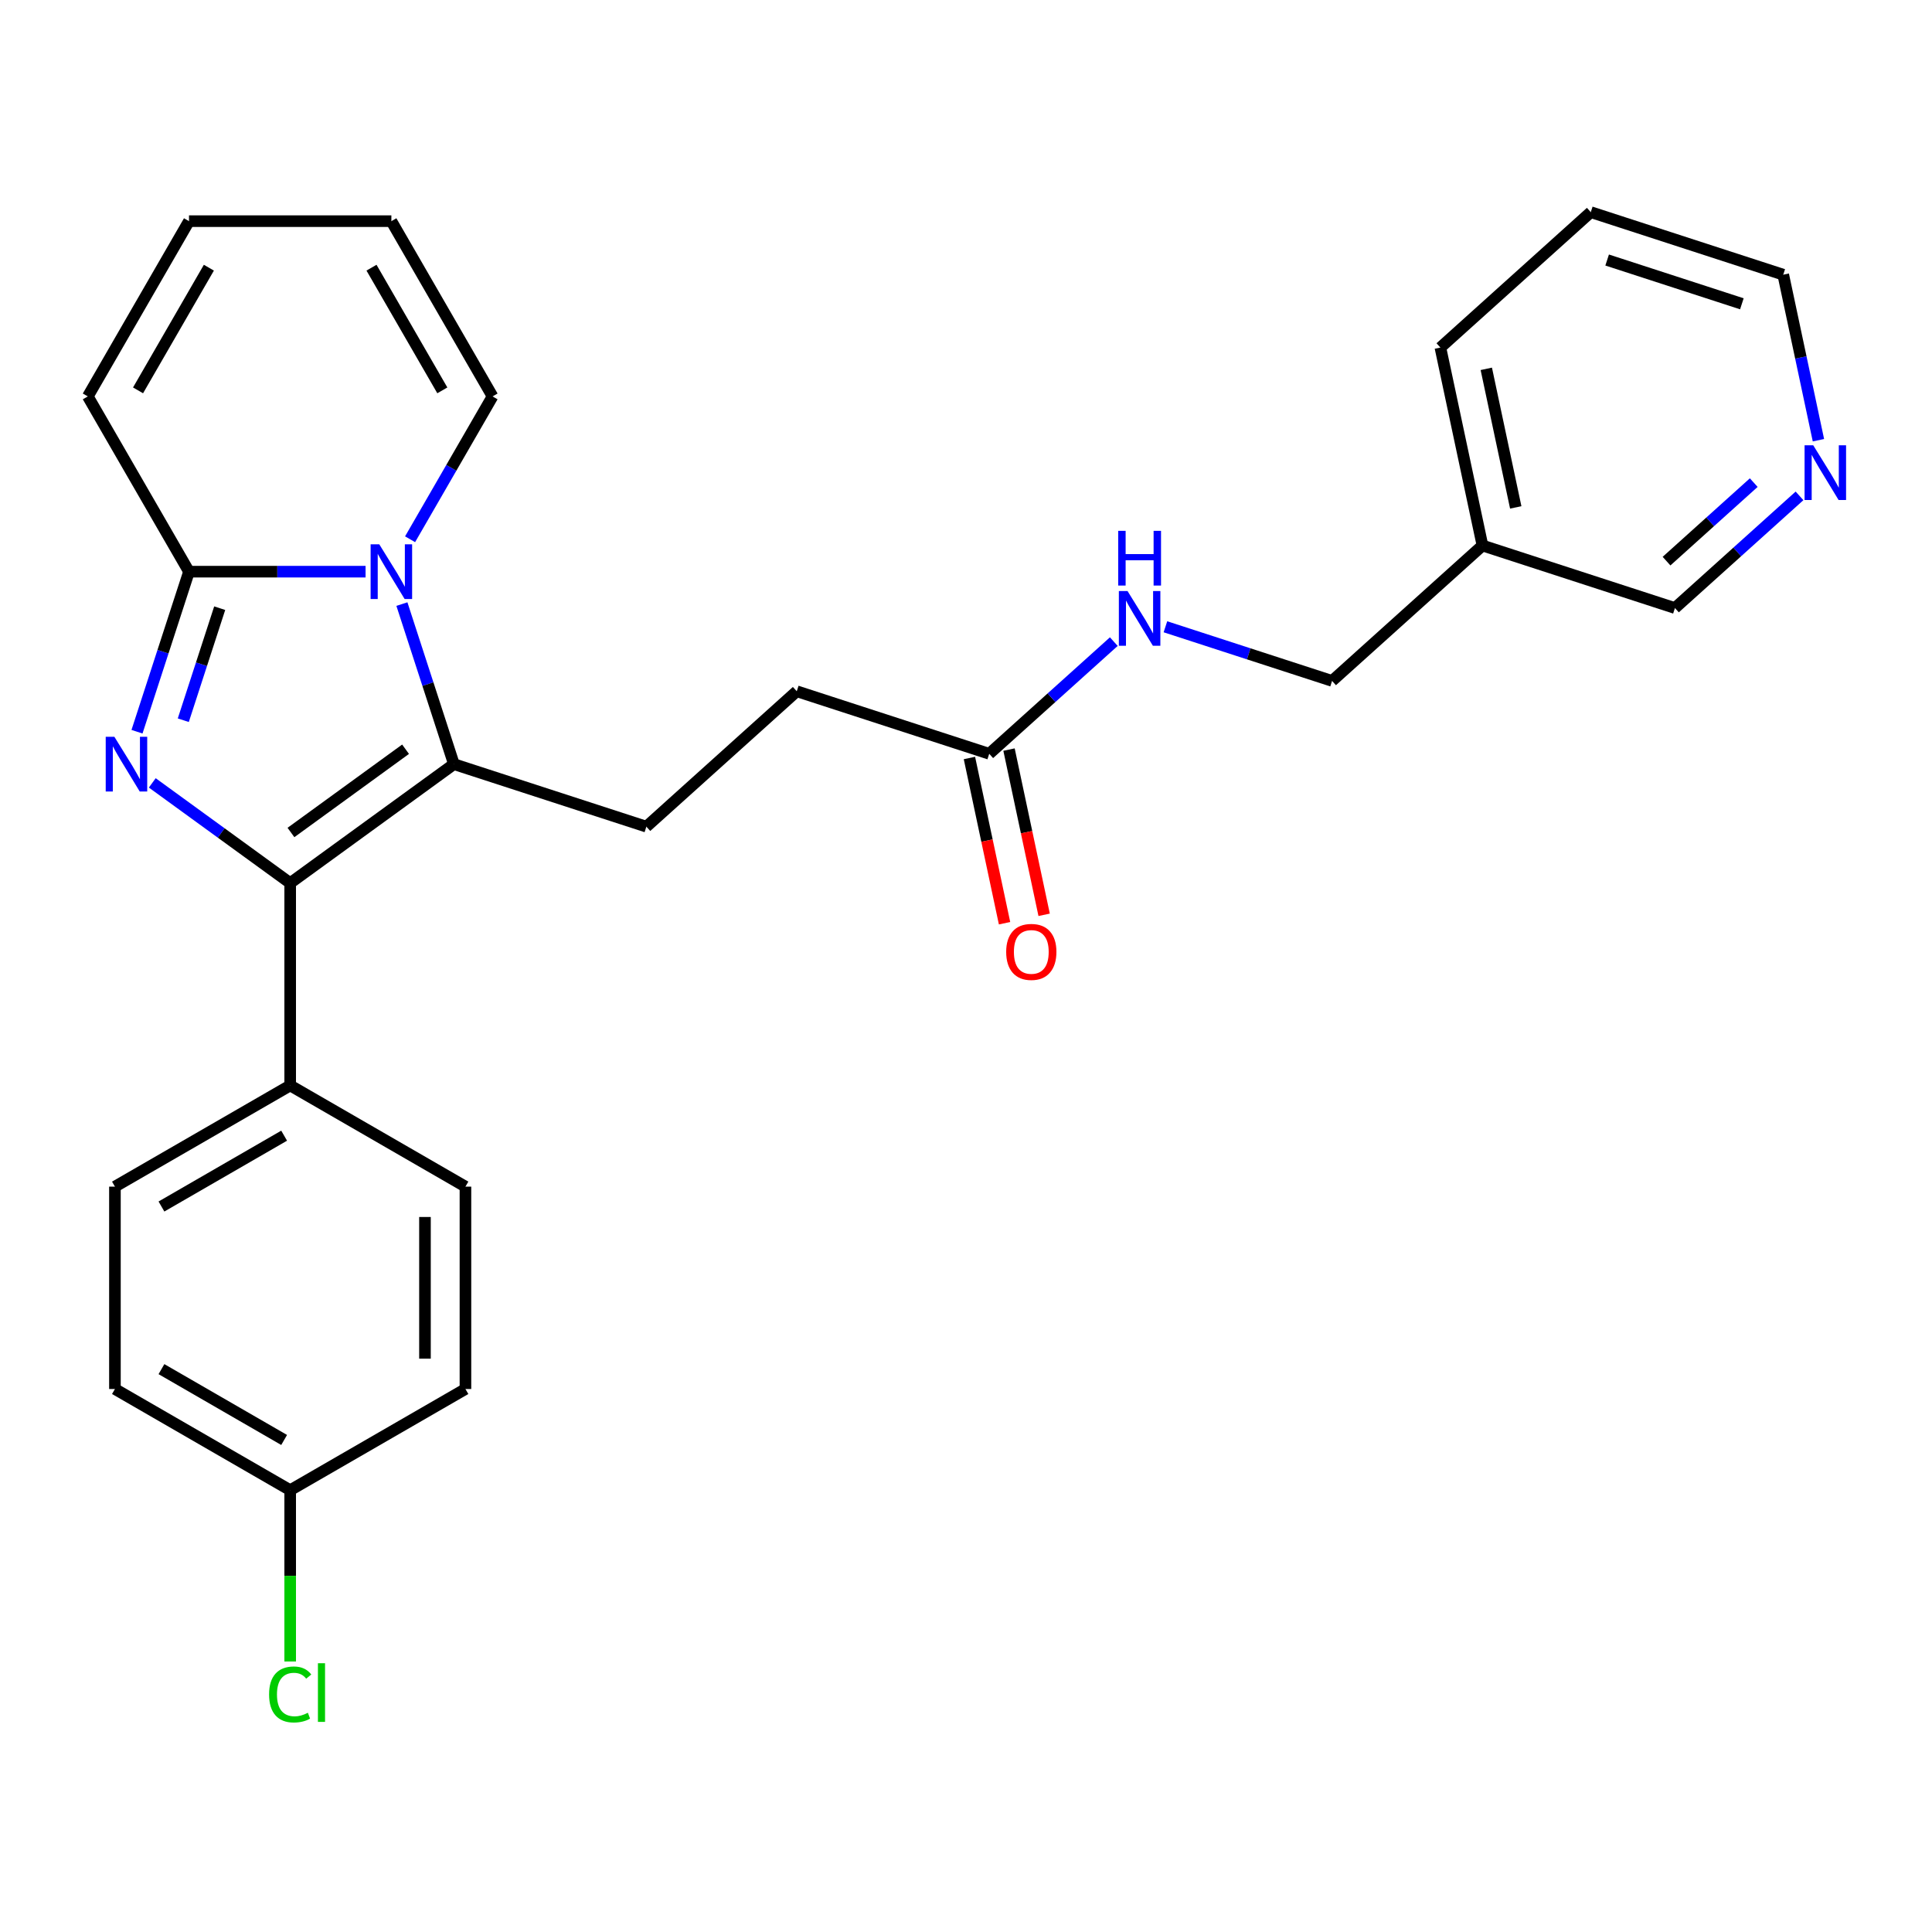 <?xml version='1.0' encoding='iso-8859-1'?>
<svg version='1.1' baseProfile='full'
              xmlns='http://www.w3.org/2000/svg'
                      xmlns:rdkit='http://www.rdkit.org/xml'
                      xmlns:xlink='http://www.w3.org/1999/xlink'
                  xml:space='preserve'
width='1000px' height='1000px' viewBox='0 0 1000 1000'>
<!-- END OF HEADER -->
<rect style='opacity:1.0;fill:#FFFFFF;stroke:none' width='1000' height='1000' x='0' y='0'> </rect>
<path class='bond-1' d='M 78.818,405.221 L 114.509,431.152' style='fill:none;fill-rule:evenodd;stroke:#0000FF;stroke-width:6px;stroke-linecap:butt;stroke-linejoin:miter;stroke-opacity:1' />
<path class='bond-1' d='M 114.509,431.152 L 150.2,457.083' style='fill:none;fill-rule:evenodd;stroke:#000000;stroke-width:6px;stroke-linecap:butt;stroke-linejoin:miter;stroke-opacity:1' />
<path class='bond-3' d='M 70.911,378.736 L 84.369,337.316' style='fill:none;fill-rule:evenodd;stroke:#0000FF;stroke-width:6px;stroke-linecap:butt;stroke-linejoin:miter;stroke-opacity:1' />
<path class='bond-3' d='M 84.369,337.316 L 97.827,295.896' style='fill:none;fill-rule:evenodd;stroke:#000000;stroke-width:6px;stroke-linecap:butt;stroke-linejoin:miter;stroke-opacity:1' />
<path class='bond-3' d='M 94.872,372.784 L 104.293,343.79' style='fill:none;fill-rule:evenodd;stroke:#0000FF;stroke-width:6px;stroke-linecap:butt;stroke-linejoin:miter;stroke-opacity:1' />
<path class='bond-3' d='M 104.293,343.79 L 113.714,314.796' style='fill:none;fill-rule:evenodd;stroke:#000000;stroke-width:6px;stroke-linecap:butt;stroke-linejoin:miter;stroke-opacity:1' />
<path class='bond-0' d='M 189.215,295.896 L 143.521,295.896' style='fill:none;fill-rule:evenodd;stroke:#0000FF;stroke-width:6px;stroke-linecap:butt;stroke-linejoin:miter;stroke-opacity:1' />
<path class='bond-0' d='M 143.521,295.896 L 97.827,295.896' style='fill:none;fill-rule:evenodd;stroke:#000000;stroke-width:6px;stroke-linecap:butt;stroke-linejoin:miter;stroke-opacity:1' />
<path class='bond-6' d='M 212.26,279.117 L 233.603,242.15' style='fill:none;fill-rule:evenodd;stroke:#0000FF;stroke-width:6px;stroke-linecap:butt;stroke-linejoin:miter;stroke-opacity:1' />
<path class='bond-6' d='M 233.603,242.15 L 254.946,205.183' style='fill:none;fill-rule:evenodd;stroke:#000000;stroke-width:6px;stroke-linecap:butt;stroke-linejoin:miter;stroke-opacity:1' />
<path class='bond-27' d='M 208.025,312.674 L 221.483,354.095' style='fill:none;fill-rule:evenodd;stroke:#0000FF;stroke-width:6px;stroke-linecap:butt;stroke-linejoin:miter;stroke-opacity:1' />
<path class='bond-27' d='M 221.483,354.095 L 234.941,395.515' style='fill:none;fill-rule:evenodd;stroke:#000000;stroke-width:6px;stroke-linecap:butt;stroke-linejoin:miter;stroke-opacity:1' />
<path class='bond-2' d='M 150.2,457.083 L 234.941,395.515' style='fill:none;fill-rule:evenodd;stroke:#000000;stroke-width:6px;stroke-linecap:butt;stroke-linejoin:miter;stroke-opacity:1' />
<path class='bond-2' d='M 150.598,430.9 L 209.917,387.802' style='fill:none;fill-rule:evenodd;stroke:#000000;stroke-width:6px;stroke-linecap:butt;stroke-linejoin:miter;stroke-opacity:1' />
<path class='bond-5' d='M 150.2,457.083 L 150.2,561.829' style='fill:none;fill-rule:evenodd;stroke:#000000;stroke-width:6px;stroke-linecap:butt;stroke-linejoin:miter;stroke-opacity:1' />
<path class='bond-4' d='M 234.941,395.515 L 334.561,427.883' style='fill:none;fill-rule:evenodd;stroke:#000000;stroke-width:6px;stroke-linecap:butt;stroke-linejoin:miter;stroke-opacity:1' />
<path class='bond-8' d='M 97.827,295.896 L 45.455,205.183' style='fill:none;fill-rule:evenodd;stroke:#000000;stroke-width:6px;stroke-linecap:butt;stroke-linejoin:miter;stroke-opacity:1' />
<path class='bond-16' d='M 334.561,427.883 L 412.402,357.795' style='fill:none;fill-rule:evenodd;stroke:#000000;stroke-width:6px;stroke-linecap:butt;stroke-linejoin:miter;stroke-opacity:1' />
<path class='bond-14' d='M 150.2,561.829 L 59.488,614.202' style='fill:none;fill-rule:evenodd;stroke:#000000;stroke-width:6px;stroke-linecap:butt;stroke-linejoin:miter;stroke-opacity:1' />
<path class='bond-14' d='M 147.068,587.827 L 83.569,624.488' style='fill:none;fill-rule:evenodd;stroke:#000000;stroke-width:6px;stroke-linecap:butt;stroke-linejoin:miter;stroke-opacity:1' />
<path class='bond-15' d='M 150.2,561.829 L 240.913,614.202' style='fill:none;fill-rule:evenodd;stroke:#000000;stroke-width:6px;stroke-linecap:butt;stroke-linejoin:miter;stroke-opacity:1' />
<path class='bond-28' d='M 254.946,205.183 L 202.573,114.471' style='fill:none;fill-rule:evenodd;stroke:#000000;stroke-width:6px;stroke-linecap:butt;stroke-linejoin:miter;stroke-opacity:1' />
<path class='bond-28' d='M 228.948,202.051 L 192.287,138.552' style='fill:none;fill-rule:evenodd;stroke:#000000;stroke-width:6px;stroke-linecap:butt;stroke-linejoin:miter;stroke-opacity:1' />
<path class='bond-7' d='M 512.021,390.163 L 412.402,357.795' style='fill:none;fill-rule:evenodd;stroke:#000000;stroke-width:6px;stroke-linecap:butt;stroke-linejoin:miter;stroke-opacity:1' />
<path class='bond-9' d='M 512.021,390.163 L 544.262,361.133' style='fill:none;fill-rule:evenodd;stroke:#000000;stroke-width:6px;stroke-linecap:butt;stroke-linejoin:miter;stroke-opacity:1' />
<path class='bond-9' d='M 544.262,361.133 L 576.504,332.102' style='fill:none;fill-rule:evenodd;stroke:#0000FF;stroke-width:6px;stroke-linecap:butt;stroke-linejoin:miter;stroke-opacity:1' />
<path class='bond-13' d='M 501.775,392.341 L 510.864,435.1' style='fill:none;fill-rule:evenodd;stroke:#000000;stroke-width:6px;stroke-linecap:butt;stroke-linejoin:miter;stroke-opacity:1' />
<path class='bond-13' d='M 510.864,435.1 L 519.953,477.859' style='fill:none;fill-rule:evenodd;stroke:#FF0000;stroke-width:6px;stroke-linecap:butt;stroke-linejoin:miter;stroke-opacity:1' />
<path class='bond-13' d='M 522.267,387.985 L 531.355,430.744' style='fill:none;fill-rule:evenodd;stroke:#000000;stroke-width:6px;stroke-linecap:butt;stroke-linejoin:miter;stroke-opacity:1' />
<path class='bond-13' d='M 531.355,430.744 L 540.444,473.503' style='fill:none;fill-rule:evenodd;stroke:#FF0000;stroke-width:6px;stroke-linecap:butt;stroke-linejoin:miter;stroke-opacity:1' />
<path class='bond-12' d='M 45.455,205.183 L 97.827,114.471' style='fill:none;fill-rule:evenodd;stroke:#000000;stroke-width:6px;stroke-linecap:butt;stroke-linejoin:miter;stroke-opacity:1' />
<path class='bond-12' d='M 71.453,202.051 L 108.114,138.552' style='fill:none;fill-rule:evenodd;stroke:#000000;stroke-width:6px;stroke-linecap:butt;stroke-linejoin:miter;stroke-opacity:1' />
<path class='bond-18' d='M 603.221,324.415 L 646.351,338.429' style='fill:none;fill-rule:evenodd;stroke:#0000FF;stroke-width:6px;stroke-linecap:butt;stroke-linejoin:miter;stroke-opacity:1' />
<path class='bond-18' d='M 646.351,338.429 L 689.481,352.442' style='fill:none;fill-rule:evenodd;stroke:#000000;stroke-width:6px;stroke-linecap:butt;stroke-linejoin:miter;stroke-opacity:1' />
<path class='bond-10' d='M 931.424,256.662 L 899.183,285.692' style='fill:none;fill-rule:evenodd;stroke:#0000FF;stroke-width:6px;stroke-linecap:butt;stroke-linejoin:miter;stroke-opacity:1' />
<path class='bond-10' d='M 899.183,285.692 L 866.942,314.722' style='fill:none;fill-rule:evenodd;stroke:#000000;stroke-width:6px;stroke-linecap:butt;stroke-linejoin:miter;stroke-opacity:1' />
<path class='bond-10' d='M 907.734,249.802 L 885.165,270.124' style='fill:none;fill-rule:evenodd;stroke:#0000FF;stroke-width:6px;stroke-linecap:butt;stroke-linejoin:miter;stroke-opacity:1' />
<path class='bond-10' d='M 885.165,270.124 L 862.596,290.445' style='fill:none;fill-rule:evenodd;stroke:#000000;stroke-width:6px;stroke-linecap:butt;stroke-linejoin:miter;stroke-opacity:1' />
<path class='bond-30' d='M 941.217,227.855 L 932.111,185.016' style='fill:none;fill-rule:evenodd;stroke:#0000FF;stroke-width:6px;stroke-linecap:butt;stroke-linejoin:miter;stroke-opacity:1' />
<path class='bond-30' d='M 932.111,185.016 L 923.005,142.177' style='fill:none;fill-rule:evenodd;stroke:#000000;stroke-width:6px;stroke-linecap:butt;stroke-linejoin:miter;stroke-opacity:1' />
<path class='bond-11' d='M 202.573,114.471 L 97.827,114.471' style='fill:none;fill-rule:evenodd;stroke:#000000;stroke-width:6px;stroke-linecap:butt;stroke-linejoin:miter;stroke-opacity:1' />
<path class='bond-21' d='M 59.488,614.202 L 59.488,718.947' style='fill:none;fill-rule:evenodd;stroke:#000000;stroke-width:6px;stroke-linecap:butt;stroke-linejoin:miter;stroke-opacity:1' />
<path class='bond-20' d='M 240.913,614.202 L 240.913,718.947' style='fill:none;fill-rule:evenodd;stroke:#000000;stroke-width:6px;stroke-linecap:butt;stroke-linejoin:miter;stroke-opacity:1' />
<path class='bond-20' d='M 219.964,629.913 L 219.964,703.235' style='fill:none;fill-rule:evenodd;stroke:#000000;stroke-width:6px;stroke-linecap:butt;stroke-linejoin:miter;stroke-opacity:1' />
<path class='bond-17' d='M 767.323,282.354 L 689.481,352.442' style='fill:none;fill-rule:evenodd;stroke:#000000;stroke-width:6px;stroke-linecap:butt;stroke-linejoin:miter;stroke-opacity:1' />
<path class='bond-23' d='M 767.323,282.354 L 866.942,314.722' style='fill:none;fill-rule:evenodd;stroke:#000000;stroke-width:6px;stroke-linecap:butt;stroke-linejoin:miter;stroke-opacity:1' />
<path class='bond-25' d='M 767.323,282.354 L 745.545,179.897' style='fill:none;fill-rule:evenodd;stroke:#000000;stroke-width:6px;stroke-linecap:butt;stroke-linejoin:miter;stroke-opacity:1' />
<path class='bond-25' d='M 784.547,262.63 L 769.303,190.91' style='fill:none;fill-rule:evenodd;stroke:#000000;stroke-width:6px;stroke-linecap:butt;stroke-linejoin:miter;stroke-opacity:1' />
<path class='bond-19' d='M 150.2,771.32 L 240.913,718.947' style='fill:none;fill-rule:evenodd;stroke:#000000;stroke-width:6px;stroke-linecap:butt;stroke-linejoin:miter;stroke-opacity:1' />
<path class='bond-22' d='M 150.2,771.32 L 150.2,815.654' style='fill:none;fill-rule:evenodd;stroke:#000000;stroke-width:6px;stroke-linecap:butt;stroke-linejoin:miter;stroke-opacity:1' />
<path class='bond-22' d='M 150.2,815.654 L 150.2,859.987' style='fill:none;fill-rule:evenodd;stroke:#00CC00;stroke-width:6px;stroke-linecap:butt;stroke-linejoin:miter;stroke-opacity:1' />
<path class='bond-29' d='M 150.2,771.32 L 59.488,718.947' style='fill:none;fill-rule:evenodd;stroke:#000000;stroke-width:6px;stroke-linecap:butt;stroke-linejoin:miter;stroke-opacity:1' />
<path class='bond-29' d='M 147.068,745.322 L 83.569,708.661' style='fill:none;fill-rule:evenodd;stroke:#000000;stroke-width:6px;stroke-linecap:butt;stroke-linejoin:miter;stroke-opacity:1' />
<path class='bond-24' d='M 923.005,142.177 L 823.386,109.808' style='fill:none;fill-rule:evenodd;stroke:#000000;stroke-width:6px;stroke-linecap:butt;stroke-linejoin:miter;stroke-opacity:1' />
<path class='bond-24' d='M 901.589,157.245 L 831.855,134.587' style='fill:none;fill-rule:evenodd;stroke:#000000;stroke-width:6px;stroke-linecap:butt;stroke-linejoin:miter;stroke-opacity:1' />
<path class='bond-26' d='M 745.545,179.897 L 823.386,109.808' style='fill:none;fill-rule:evenodd;stroke:#000000;stroke-width:6px;stroke-linecap:butt;stroke-linejoin:miter;stroke-opacity:1' />
<path  class='atom-0' d='M 59.199 381.355
L 68.479 396.355
Q 69.399 397.835, 70.879 400.515
Q 72.359 403.195, 72.439 403.355
L 72.439 381.355
L 76.199 381.355
L 76.199 409.675
L 72.319 409.675
L 62.359 393.275
Q 61.199 391.355, 59.959 389.155
Q 58.759 386.955, 58.399 386.275
L 58.399 409.675
L 54.719 409.675
L 54.719 381.355
L 59.199 381.355
' fill='#0000FF'/>
<path  class='atom-1' d='M 196.313 281.736
L 205.593 296.736
Q 206.513 298.216, 207.993 300.896
Q 209.473 303.576, 209.553 303.736
L 209.553 281.736
L 213.313 281.736
L 213.313 310.056
L 209.433 310.056
L 199.473 293.656
Q 198.313 291.736, 197.073 289.536
Q 195.873 287.336, 195.513 286.656
L 195.513 310.056
L 191.833 310.056
L 191.833 281.736
L 196.313 281.736
' fill='#0000FF'/>
<path  class='atom-10' d='M 583.602 305.914
L 592.882 320.914
Q 593.802 322.394, 595.282 325.074
Q 596.762 327.754, 596.842 327.914
L 596.842 305.914
L 600.602 305.914
L 600.602 334.234
L 596.722 334.234
L 586.762 317.834
Q 585.602 315.914, 584.362 313.714
Q 583.162 311.514, 582.802 310.834
L 582.802 334.234
L 579.122 334.234
L 579.122 305.914
L 583.602 305.914
' fill='#0000FF'/>
<path  class='atom-10' d='M 578.782 274.762
L 582.622 274.762
L 582.622 286.802
L 597.102 286.802
L 597.102 274.762
L 600.942 274.762
L 600.942 303.082
L 597.102 303.082
L 597.102 290.002
L 582.622 290.002
L 582.622 303.082
L 578.782 303.082
L 578.782 274.762
' fill='#0000FF'/>
<path  class='atom-11' d='M 938.523 230.473
L 947.803 245.473
Q 948.723 246.953, 950.203 249.633
Q 951.683 252.313, 951.763 252.473
L 951.763 230.473
L 955.523 230.473
L 955.523 258.793
L 951.643 258.793
L 941.683 242.393
Q 940.523 240.473, 939.283 238.273
Q 938.083 236.073, 937.723 235.393
L 937.723 258.793
L 934.043 258.793
L 934.043 230.473
L 938.523 230.473
' fill='#0000FF'/>
<path  class='atom-14' d='M 520.799 492.7
Q 520.799 485.9, 524.159 482.1
Q 527.519 478.3, 533.799 478.3
Q 540.079 478.3, 543.439 482.1
Q 546.799 485.9, 546.799 492.7
Q 546.799 499.58, 543.399 503.5
Q 539.999 507.38, 533.799 507.38
Q 527.559 507.38, 524.159 503.5
Q 520.799 499.62, 520.799 492.7
M 533.799 504.18
Q 538.119 504.18, 540.439 501.3
Q 542.799 498.38, 542.799 492.7
Q 542.799 487.14, 540.439 484.34
Q 538.119 481.5, 533.799 481.5
Q 529.479 481.5, 527.119 484.3
Q 524.799 487.1, 524.799 492.7
Q 524.799 498.42, 527.119 501.3
Q 529.479 504.18, 533.799 504.18
' fill='#FF0000'/>
<path  class='atom-23' d='M 139.28 877.046
Q 139.28 870.006, 142.56 866.326
Q 145.88 862.606, 152.16 862.606
Q 158 862.606, 161.12 866.726
L 158.48 868.886
Q 156.2 865.886, 152.16 865.886
Q 147.88 865.886, 145.6 868.766
Q 143.36 871.606, 143.36 877.046
Q 143.36 882.646, 145.68 885.526
Q 148.04 888.406, 152.6 888.406
Q 155.72 888.406, 159.36 886.526
L 160.48 889.526
Q 159 890.486, 156.76 891.046
Q 154.52 891.606, 152.04 891.606
Q 145.88 891.606, 142.56 887.846
Q 139.28 884.086, 139.28 877.046
' fill='#00CC00'/>
<path  class='atom-23' d='M 164.56 860.886
L 168.24 860.886
L 168.24 891.246
L 164.56 891.246
L 164.56 860.886
' fill='#00CC00'/>
</svg>
